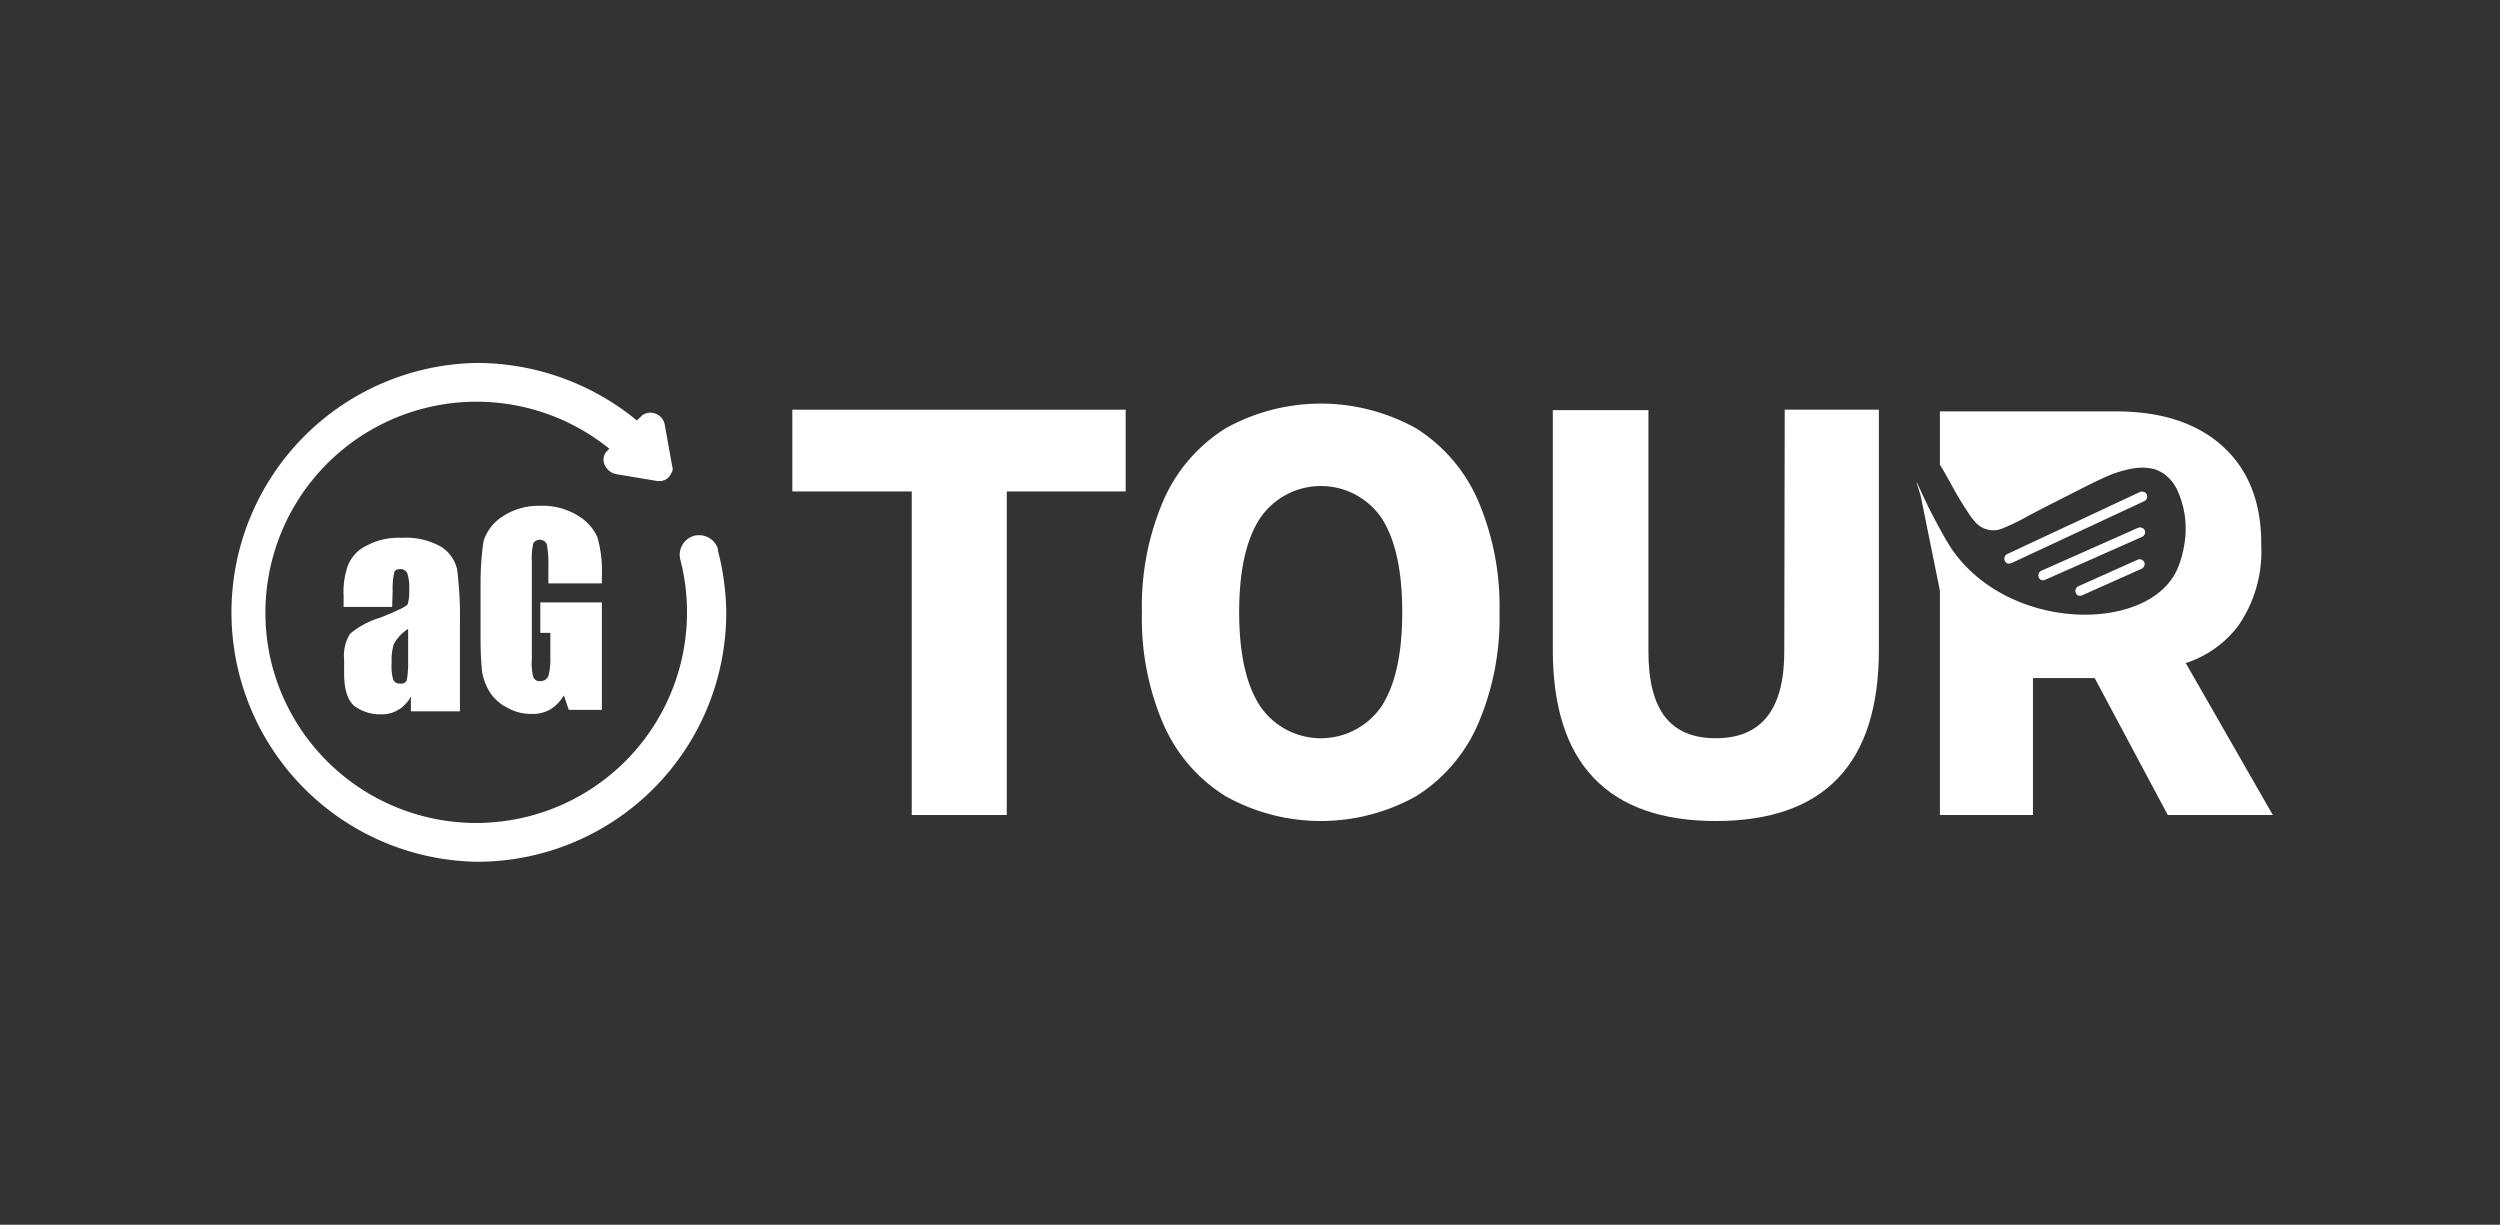 <svg id="Layer_1" data-name="Layer 1" xmlns="http://www.w3.org/2000/svg" viewBox="0 0 292.05 143.07"><rect x="0" y="0" width="292.05" height="143.07" fill="#333333" stroke="none"/><defs><style>.cls-1{fill:#fff;}</style></defs><path class="cls-1" d="M53.41,66.57a4.23,4.23,0,0,0-1.87-2.69,8.31,8.31,0,0,0-4.62-1.05,7.88,7.88,0,0,0-4.15.94A4.3,4.3,0,0,0,40.67,66a9,9,0,0,0-.53,3.56v1.34h5.67L45.87,69a8.33,8.33,0,0,1,.18-2.11c.05-.29.35-.41.76-.41a.86.86,0,0,1,.76.47,5.21,5.21,0,0,1,.23,2,5.14,5.14,0,0,1-.17,1.63c-.12.24-1.17.76-3.22,1.58a9.84,9.84,0,0,0-3.51,1.87,4.8,4.8,0,0,0-.7,3v1.63c0,2,.47,3.33,1.34,3.92a5.13,5.13,0,0,0,2.93.87A3.8,3.8,0,0,0,48,81.35V83.1h5.73v-10A46.55,46.55,0,0,0,53.41,66.57Zm-5.73,11a10.41,10.41,0,0,1-.17,1.93.71.71,0,0,1-.76.35.78.78,0,0,1-.82-.47,5.79,5.79,0,0,1-.18-2,6.56,6.56,0,0,1,.24-2.1,4.9,4.9,0,0,1,1.69-1.82Z"/><path class="cls-1" d="M64.06,68.15V66.1a11.84,11.84,0,0,0-.18-2.51.89.89,0,0,0-1.17-.47.85.85,0,0,0-.41.35,8.23,8.23,0,0,0-.17,2.22V77a6.5,6.5,0,0,0,.17,2.1.79.79,0,0,0,.82.47,1,1,0,0,0,.94-.58,7.5,7.5,0,0,0,.23-2.22V73.93H63.12V70.37h7.19V82.93H66.45l-.58-1.7a4.69,4.69,0,0,1-1.58,1.64,4.11,4.11,0,0,1-2.22.53,5.61,5.61,0,0,1-2.87-.76,5.19,5.19,0,0,1-2-1.81,6.78,6.78,0,0,1-.88-2.34,35.81,35.81,0,0,1-.18-3.62V68a32.42,32.42,0,0,1,.35-4.79,5.26,5.26,0,0,1,2.11-2.8A7.53,7.53,0,0,1,63,59.09a7.88,7.88,0,0,1,4.45,1.11,5.59,5.59,0,0,1,2.34,2.57,14,14,0,0,1,.52,4.38v1H64.06Z"/><path class="cls-1" d="M83.89,64.2a2.31,2.31,0,0,0-2.23-1.68,2.48,2.48,0,0,0-.54.06,2.31,2.31,0,0,0-1.65,2.77,24.61,24.61,0,0,1-17.66,30,25,25,0,0,1-6.19.79A24.67,24.67,0,0,1,31.79,77.76,24.66,24.66,0,0,1,71.18,52.42l-.26.26a1.41,1.41,0,0,0-.36,1.4,1.87,1.87,0,0,0,1.37,1.3l4.9.82.24,0a1.45,1.45,0,0,0,1.32-.88.9.9,0,0,0,.13-.88l-.87-4.86A1.7,1.7,0,0,0,76,48.21a1.55,1.55,0,0,0-1,.33l-.6.58A29.47,29.47,0,0,0,55.64,42.4a29.14,29.14,0,0,0,0,58.27h.1a29.09,29.09,0,0,0,29.1-29.19,30,30,0,0,0-1-7.27Z"/><polygon class="cls-1" points="77.15 55.41 77.14 55.41 77.14 55.41 77.15 55.41"/><polygon class="cls-1" points="76.86 49.74 76.86 49.75 76.86 49.75 76.86 49.74 76.86 49.74 76.86 49.74"/><polygon class="cls-1" points="75.95 49.02 75.95 49.02 75.95 49.02 75.95 49.02"/><path class="cls-1" d="M250.49,65.66a.6.6,0,0,1-.31.78l-6.91,3.09a.53.53,0,0,1-.24.06.78.78,0,0,1-.21,0,.61.61,0,0,1,0-1.12l6.91-3.09a.61.61,0,0,1,.46,0A.6.6,0,0,1,250.49,65.66Z"/><path class="cls-1" d="M250.45,58.56,235,65.77a.57.57,0,0,1-.25.06.45.45,0,0,1-.2,0,.55.55,0,0,1-.35-.33.6.6,0,0,1,.29-.78L250,57.47a.58.58,0,0,1,.45,0,.57.57,0,0,1,.35.33A.59.59,0,0,1,250.45,58.56Z"/><path class="cls-1" d="M250.22,62.72l-11.28,5a.53.53,0,0,1-.24.06.65.65,0,0,1-.21,0,.61.61,0,0,1,0-1.12l11.28-5a.59.59,0,0,1,.45,0,.6.6,0,0,1,.35.33A.61.61,0,0,1,250.22,62.72Z"/><path class="cls-1" d="M265.51,95.21H253.24l-8.54-16h-7.21v16H226.62V69l-2.25-11.1c-.57-1.82-.57-1.82-.31-1.26s.78,1.71,1.35,2.85,1.2,2.28,1.52,2.85.31.57.43.76l.46.76a.37.37,0,0,1,.06.1c6.64,9.93,23,10,26.41,2.66a11.45,11.45,0,0,0,.85-2.83,10.85,10.85,0,0,0-.63-6.17,5.07,5.07,0,0,0-1.23-1.86,4,4,0,0,0-1.79-1,6.22,6.22,0,0,0-2.51,0,13.16,13.16,0,0,0-3.1,1c-1.21.54-2.66,1.29-4.22,2.08s-3.26,1.65-4.64,2.38a24.34,24.34,0,0,1-3.25,1.57,2.72,2.72,0,0,1-1.83,0,2.75,2.75,0,0,1-1.13-.74,9.53,9.53,0,0,1-1.05-1.41c-.4-.61-.88-1.37-1.37-2.24s-1-1.84-1.41-2.52c-.13-.22-.25-.41-.36-.56V48.06h20.57q8,0,12.5,4.11t4.47,11.45v.13a15.26,15.26,0,0,1-2.67,9.33,12.5,12.5,0,0,1-6.15,4.38Z"/><polygon class="cls-1" points="92.56 47.86 131.5 47.86 131.5 57.41 117.61 57.41 117.61 95.21 106.51 95.21 106.51 57.41 92.56 57.41 92.56 47.86"/><path class="cls-1" d="M172.65,58.44a18.81,18.81,0,0,0-7.2-8.39,22.88,22.88,0,0,0-22.3,0,18.81,18.81,0,0,0-7.23,8.39,31.21,31.21,0,0,0-2.52,13.1,31.16,31.16,0,0,0,2.52,13.09A18.75,18.75,0,0,0,143.15,93a22.82,22.82,0,0,0,22.3,0,18.75,18.75,0,0,0,7.2-8.39,31.16,31.16,0,0,0,2.52-13.09A31.21,31.21,0,0,0,172.65,58.44ZM161.39,82.51a8.59,8.59,0,0,1-14.17,0q-2.46-3.72-2.46-11t2.46-11a8.59,8.59,0,0,1,14.17,0q2.42,3.73,2.42,11T161.39,82.51Z"/><path class="cls-1" d="M208.49,47.86h11V75.91q0,10-4.78,15t-14.27,5q-9.42,0-14.23-5t-4.81-15v-28h11.17V76.13c0,3.39.64,5.93,1.93,7.6s3.27,2.51,5.94,2.51q8,0,8-10.11Z"/></svg>